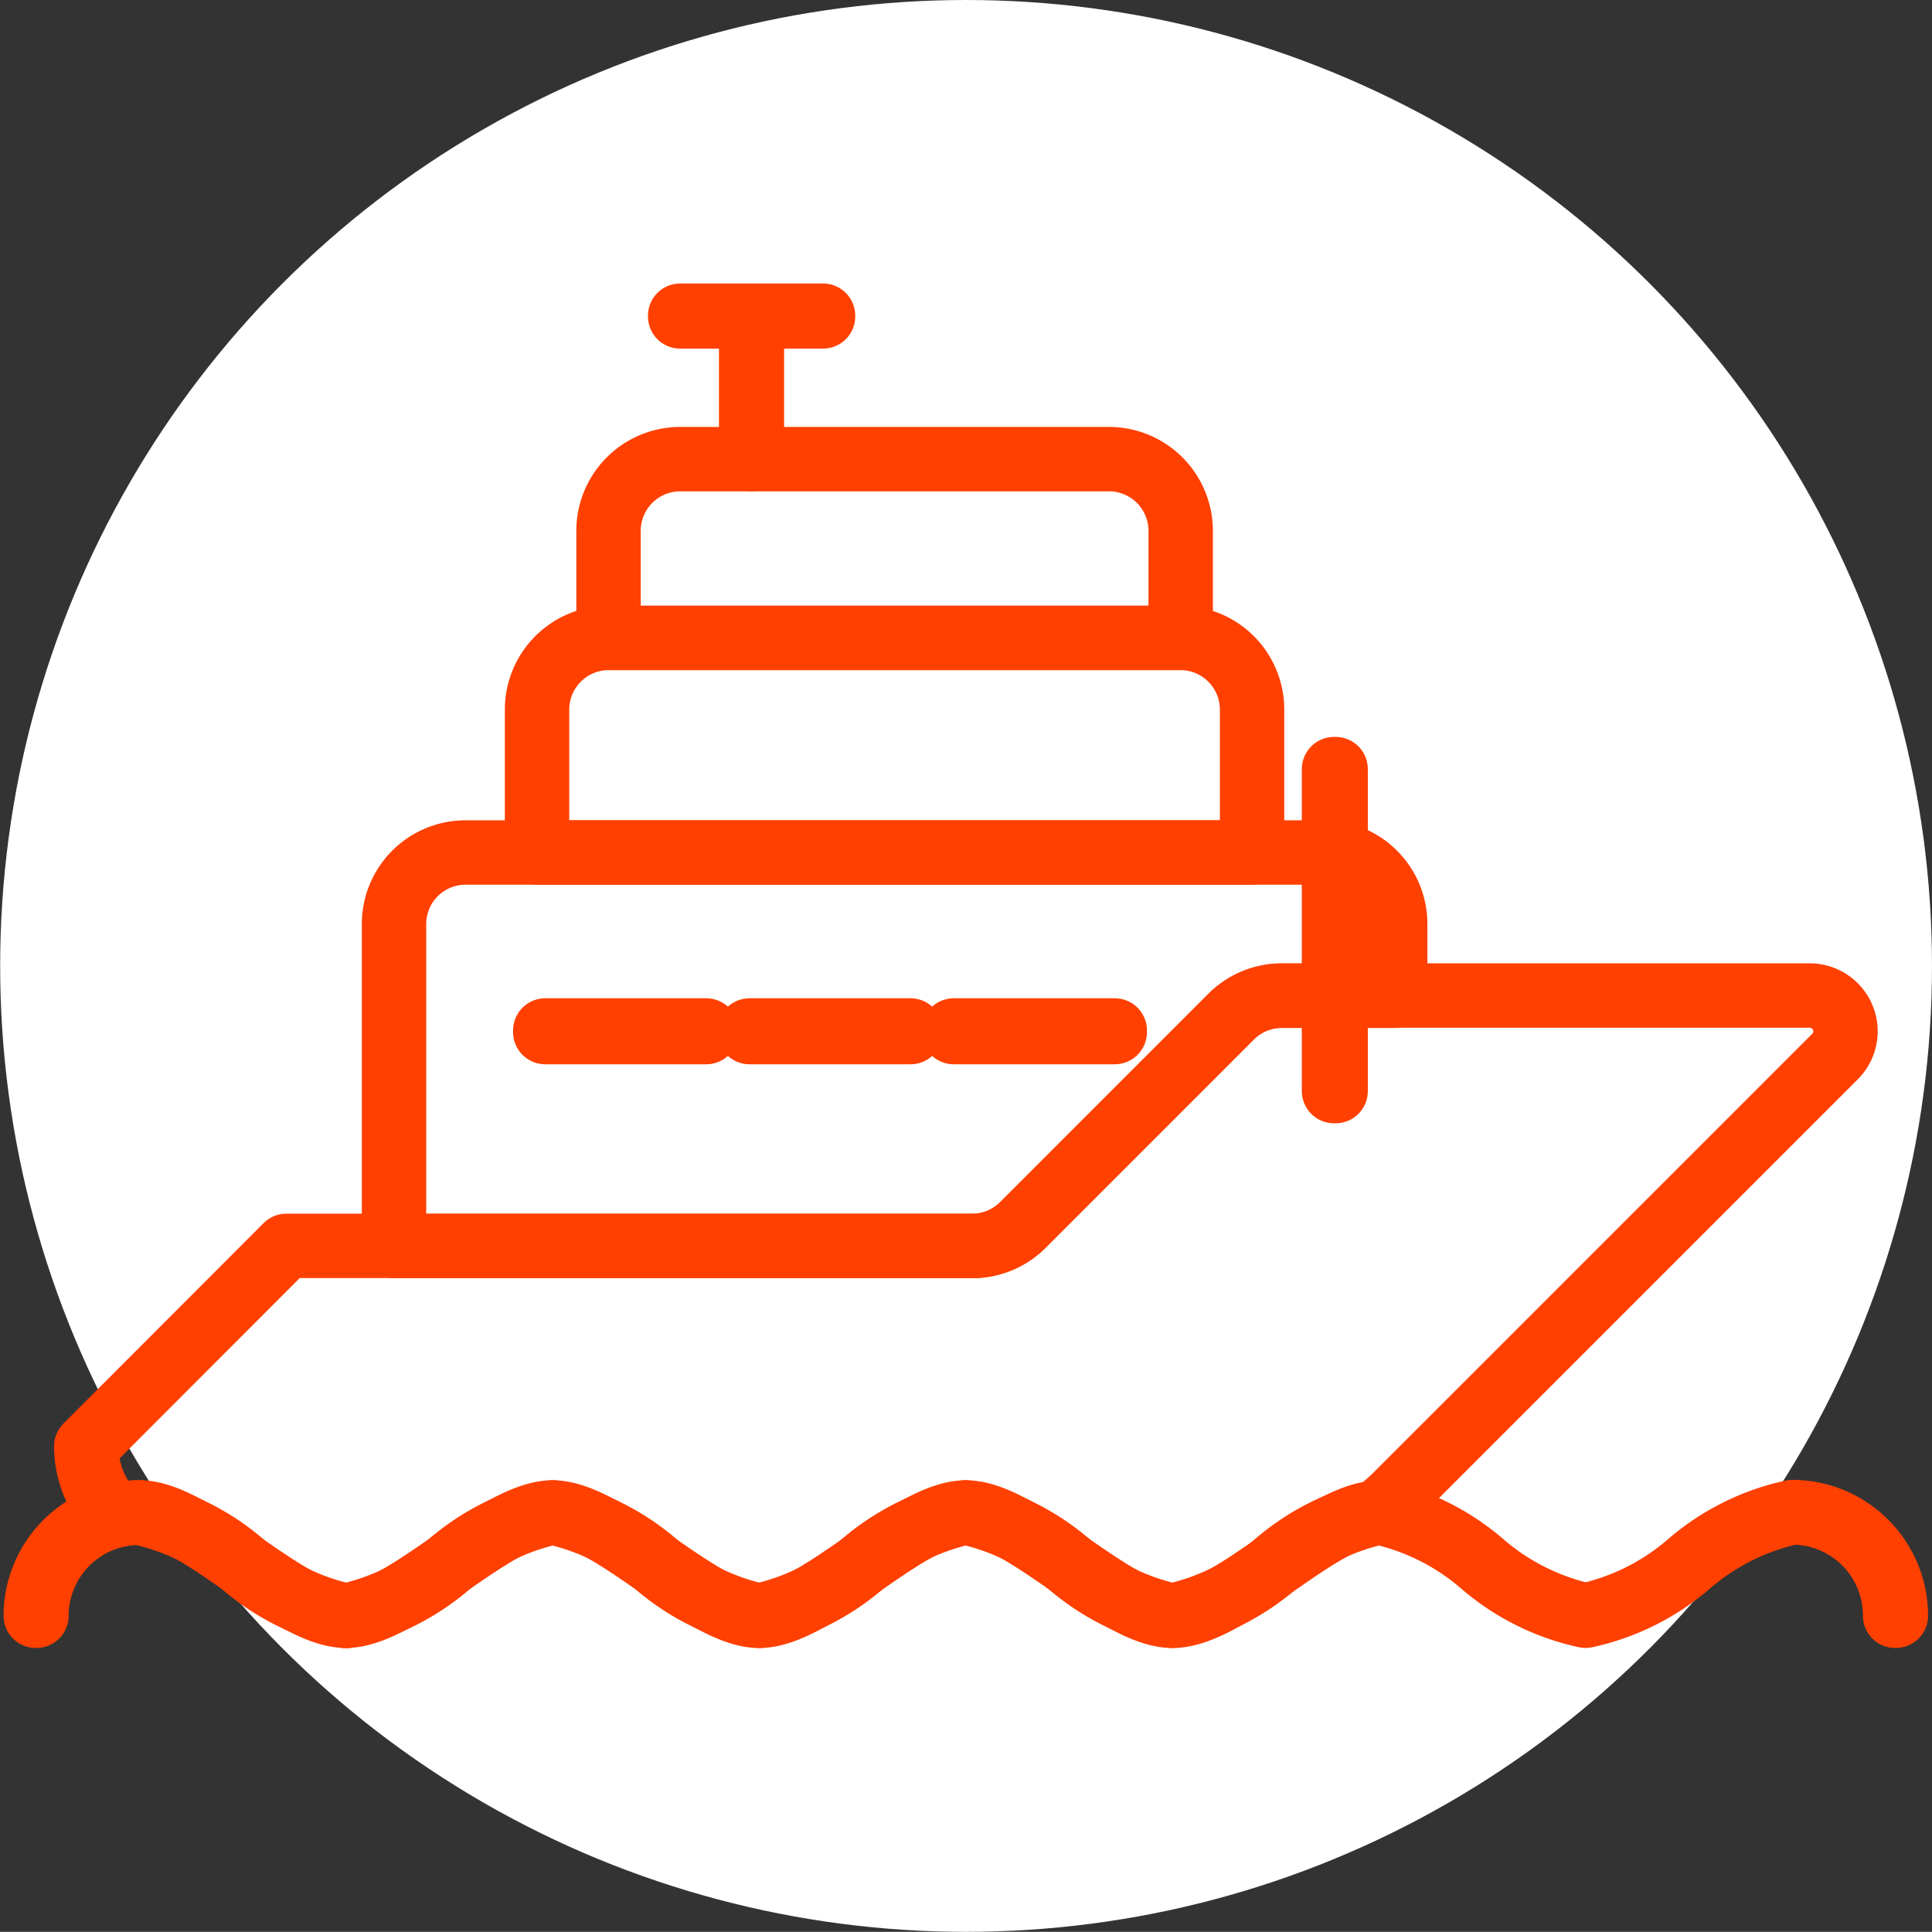 <svg xmlns="http://www.w3.org/2000/svg" xmlns:xlink="http://www.w3.org/1999/xlink" width="24.002" height="24" viewBox="0 0 24.002 24">
  <rect x="0" y="0" width="24.002" height="24" fill="#333333" stroke="none"/>
  <defs>
    <clipPath id="clip-path">
      <rect id="長方形_28290" data-name="長方形 28290" width="24" height="17.043" fill="none" stroke="#ff4000" stroke-width="0.8"/>
    </clipPath>
  </defs>
  <g id="icon" transform="translate(0.002)">
    <circle id="楕円形_37" data-name="楕円形 37" cx="12" cy="12" r="12" fill="#fff"/>
    <g id="グループ_773" data-name="グループ 773" transform="translate(-0.002 3.478)">
      <rect id="長方形_28286" data-name="長方形 28286" width="2" height="0.02" transform="translate(6.774 9.324)" fill="none" stroke="#ff4000" stroke-linecap="round" stroke-linejoin="round" stroke-width="0.8"/>
      <rect id="長方形_28287" data-name="長方形 28287" width="2" height="0.02" transform="translate(9.312 9.324)" fill="none" stroke="#ff4000" stroke-linecap="round" stroke-linejoin="round" stroke-width="0.8"/>
      <rect id="長方形_28288" data-name="長方形 28288" width="2" height="0.02" transform="translate(11.849 9.324)" fill="none" stroke="#ff4000" stroke-linecap="round" stroke-linejoin="round" stroke-width="0.8"/>
      <rect id="長方形_28289" data-name="長方形 28289" width="0.02" height="4" transform="translate(16.573 6.077)" fill="none" stroke="#ff4000" stroke-linecap="round" stroke-linejoin="round" stroke-width="0.8"/>
      <g id="グループ_772" data-name="グループ 772" transform="translate(0 0)">
        <g id="グループ_771" data-name="グループ 771" clip-path="url(#clip-path)">
          <path id="パス_5394" data-name="パス 5394" d="M23.014,10.01H15.906a.891.891,0,0,0-.889.889v1.777H23.9V10.9A.891.891,0,0,0,23.014,10.01Z" transform="translate(-8.345 -5.563)" fill="none" stroke="#ff4000" stroke-linecap="round" stroke-linejoin="round" stroke-width="0.8"/>
          <path id="パス_5395" data-name="パス 5395" d="M23.237,5.01H17.906a.891.891,0,0,0-.889.889V7.231h7.108V5.9A.891.891,0,0,0,23.237,5.01Z" transform="translate(-9.457 -2.784)" fill="none" stroke="#ff4000" stroke-linecap="round" stroke-linejoin="round" stroke-width="0.8"/>
          <path id="パス_5396" data-name="パス 5396" d="M19.018,1v.009H19.9V2.782h.009V1.009h.884V1Z" transform="translate(-10.568 -0.556)" fill="none" stroke="#ff4000" stroke-linecap="round" stroke-linejoin="round" stroke-width="0.8"/>
          <path id="パス_5397" data-name="パス 5397" d="M22.823,34.454a2.906,2.906,0,0,0-1.286.642,2.906,2.906,0,0,1-1.281.641,2.907,2.907,0,0,1-1.281-.641,2.905,2.905,0,0,0-1.286-.642A2.909,2.909,0,0,0,16.4,35.1a2.9,2.9,0,0,1-1.28.641,2.907,2.907,0,0,1-1.281-.641,2.907,2.907,0,0,0-1.286-.642,2.909,2.909,0,0,0-1.286.642,2.906,2.906,0,0,1-1.281.641A2.906,2.906,0,0,1,8.708,35.1a2.907,2.907,0,0,0-1.286-.642,2.905,2.905,0,0,0-1.286.642,2.907,2.907,0,0,1-1.281.641A2.908,2.908,0,0,1,3.574,35.1a2.9,2.9,0,0,0-1.286-.642A1.289,1.289,0,0,0,1,35.742h.009a1.28,1.28,0,0,1,1.279-1.279,2.905,2.905,0,0,1,1.281.641,2.907,2.907,0,0,0,1.286.642A2.9,2.9,0,0,0,6.141,35.1a2.906,2.906,0,0,1,1.281-.641A2.905,2.905,0,0,1,8.7,35.1a2.905,2.905,0,0,0,1.286.642,2.905,2.905,0,0,0,1.286-.642,2.905,2.905,0,0,1,1.281-.641,2.9,2.9,0,0,1,1.281.641,2.907,2.907,0,0,0,1.286.642,2.91,2.91,0,0,0,1.286-.642,2.9,2.9,0,0,1,1.281-.641,2.9,2.9,0,0,1,1.281.641,2.909,2.909,0,0,0,1.286.642,2.905,2.905,0,0,0,1.286-.642,2.905,2.905,0,0,1,1.281-.641A1.28,1.28,0,0,1,24.1,35.742h.009A1.289,1.289,0,0,0,22.823,34.454Z" transform="translate(-0.556 -19.147)" fill="none" stroke="#ff4000" stroke-linecap="round" stroke-linejoin="round" stroke-width="0.8"/>
          <path id="パス_5398" data-name="パス 5398" d="M23.823,20.01H17.267a.89.89,0,0,0-.629.26L14.049,22.86a.889.889,0,0,1-.628.26H4.9L2.414,25.609a1.213,1.213,0,0,0,.358.862,1.273,1.273,0,0,1,.3-.04c.709,0,1.858,1.284,2.567,1.284S7.5,26.432,8.207,26.432s1.858,1.284,2.567,1.284,1.858-1.284,2.567-1.284,1.858,1.284,2.567,1.284,1.822-1.241,2.533-1.28c.08-.067.162-.132.235-.205l5.462-5.462A.444.444,0,0,0,23.823,20.01Z" transform="translate(-1.342 -11.12)" fill="none" stroke="#ff4000" stroke-linecap="round" stroke-linejoin="round" stroke-width="0.8"/>
          <path id="パス_5399" data-name="パス 5399" d="M22.568,16.01H11.906a.889.889,0,0,0-.889.889v4H18.2a.889.889,0,0,0,.628-.26l2.589-2.589a.889.889,0,0,1,.629-.26h1.409V16.9A.888.888,0,0,0,22.568,16.01Z" transform="translate(-6.122 -8.897)" fill="none" stroke="#ff4000" stroke-linecap="round" stroke-linejoin="round" stroke-width="0.8"/>
        </g>
      </g>
    </g>
  </g>
</svg>
